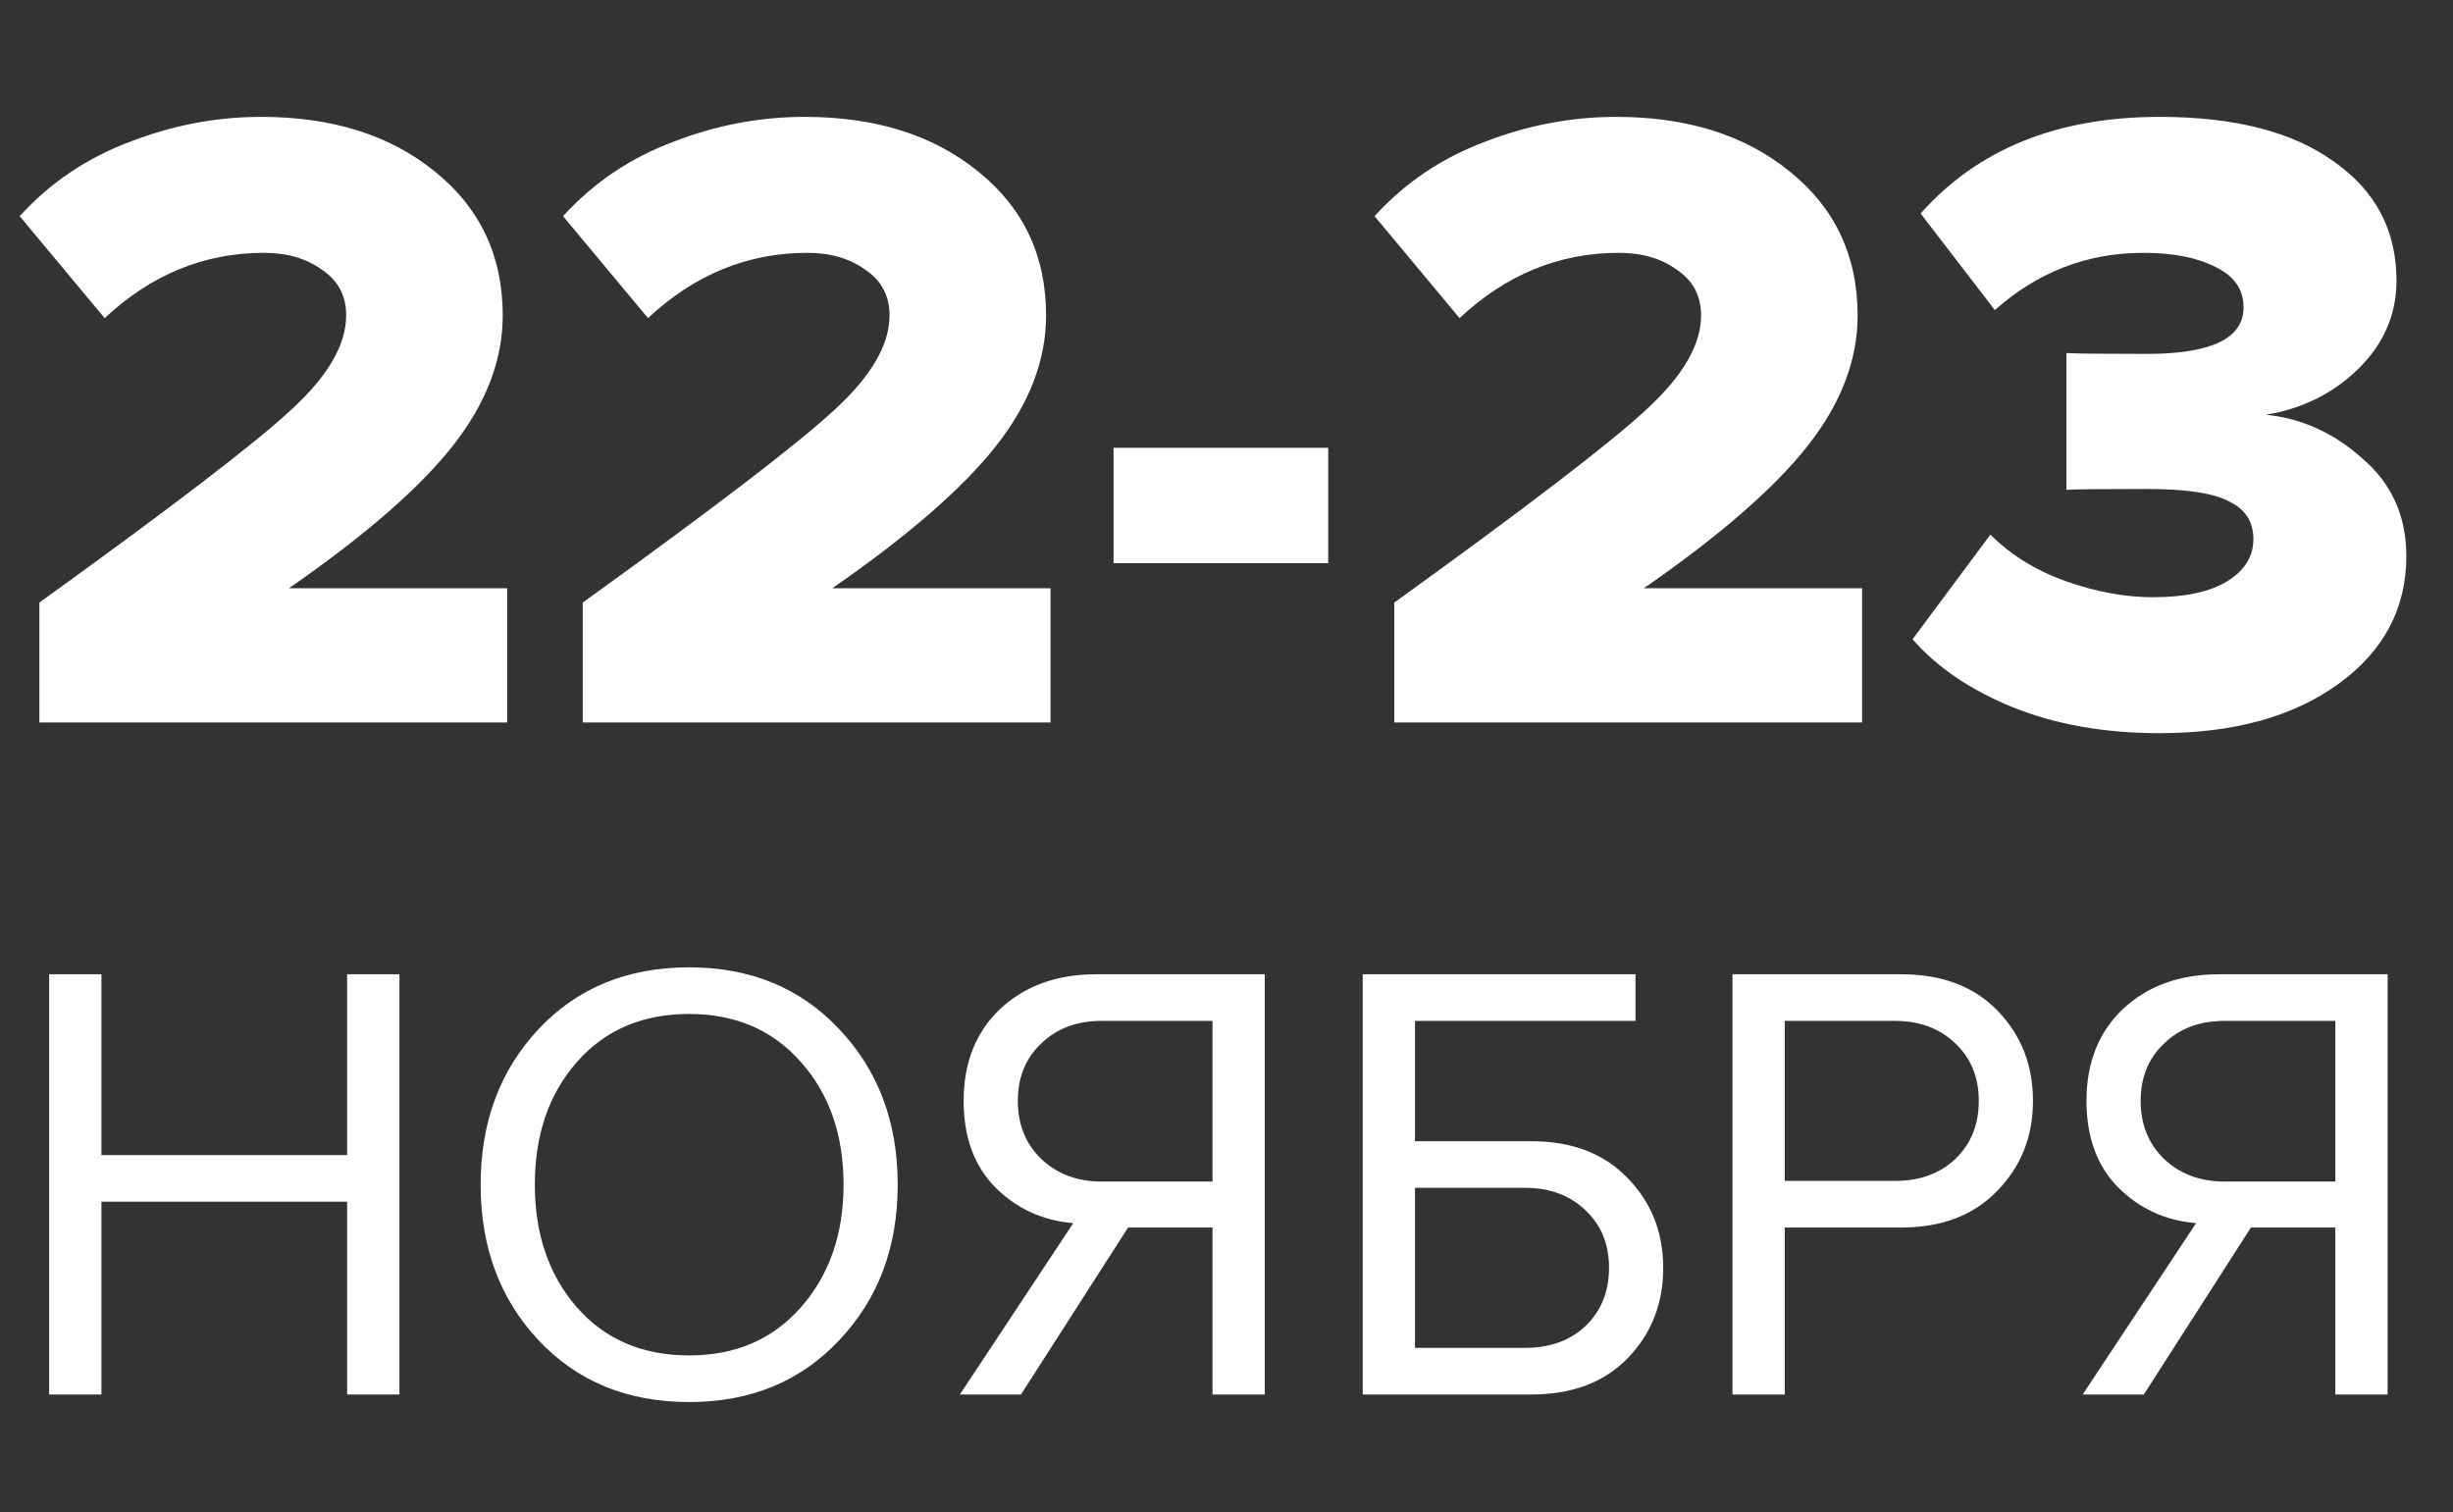 <svg xmlns="http://www.w3.org/2000/svg" width="146" height="90" viewBox="0 0 146 90" fill="none"><rect x="0" y="0" width="146" height="90" fill="#333333" stroke="none"/><path d="M30.188 43H2.343V35.866C10.222 30.187 15.227 26.353 17.357 24.366C19.522 22.378 20.604 20.514 20.604 18.775C20.604 17.604 20.125 16.699 19.167 16.06C18.244 15.386 17.09 15.048 15.706 15.048C12.157 15.048 8.998 16.344 6.229 18.935L1.171 12.865C2.982 10.878 5.164 9.405 7.72 8.446C10.276 7.452 12.884 6.956 15.546 6.956C19.77 6.956 23.213 8.038 25.875 10.203C28.573 12.368 29.922 15.226 29.922 18.775C29.922 21.437 28.928 24.028 26.94 26.548C24.953 29.069 21.705 31.89 17.197 35.014H30.188V43ZM62.528 43H34.683V35.866C42.562 30.187 47.567 26.353 49.697 24.366C51.862 22.378 52.944 20.514 52.944 18.775C52.944 17.604 52.465 16.699 51.507 16.06C50.584 15.386 49.431 15.048 48.046 15.048C44.497 15.048 41.338 16.344 38.569 18.935L33.511 12.865C35.322 10.878 37.504 9.405 40.06 8.446C42.616 7.452 45.224 6.956 47.886 6.956C52.11 6.956 55.553 8.038 58.215 10.203C60.913 12.368 62.262 15.226 62.262 18.775C62.262 21.437 61.268 24.028 59.28 26.548C57.292 29.069 54.045 31.89 49.537 35.014H62.528V43ZM79.055 33.523H66.277V26.655H79.055V33.523ZM110.83 43H82.985V35.866C90.864 30.187 95.869 26.353 97.999 24.366C100.164 22.378 101.246 20.514 101.246 18.775C101.246 17.604 100.767 16.699 99.809 16.06C98.886 15.386 97.733 15.048 96.348 15.048C92.799 15.048 89.64 16.344 86.871 18.935L81.813 12.865C83.624 10.878 85.806 9.405 88.362 8.446C90.918 7.452 93.526 6.956 96.189 6.956C100.412 6.956 103.855 8.038 106.517 10.203C109.215 12.368 110.564 15.226 110.564 18.775C110.564 21.437 109.57 24.028 107.582 26.548C105.594 29.069 102.347 31.89 97.839 35.014H110.83V43ZM128.528 43.639C125.263 43.639 122.352 43.124 119.797 42.095C117.277 41.066 115.289 39.717 113.834 38.049L118.466 31.819C119.673 33.026 121.163 33.949 122.938 34.588C124.748 35.227 126.488 35.546 128.156 35.546C130.072 35.546 131.545 35.227 132.575 34.588C133.604 33.949 134.119 33.115 134.119 32.086C134.119 31.056 133.64 30.311 132.681 29.849C131.758 29.352 130.126 29.104 127.783 29.104C124.944 29.104 123.346 29.122 122.991 29.157V21.011C123.453 21.047 125.05 21.064 127.783 21.064C131.616 21.064 133.533 20.142 133.533 18.296C133.533 17.231 132.983 16.433 131.883 15.9C130.782 15.332 129.345 15.048 127.57 15.048C124.234 15.048 121.288 16.184 118.732 18.456L114.313 12.706C117.72 8.872 122.459 6.956 128.528 6.956C133.001 6.956 136.461 7.843 138.911 9.618C141.395 11.357 142.637 13.717 142.637 16.699C142.637 18.722 141.874 20.479 140.348 21.97C138.857 23.425 137.029 24.33 134.864 24.685C136.994 24.898 138.911 25.767 140.614 27.294C142.353 28.785 143.223 30.719 143.223 33.097C143.223 36.221 141.874 38.758 139.177 40.711C136.479 42.663 132.93 43.639 128.528 43.639Z" fill="white"></path><path d="M23.774 83H20.661V71.526H6.037V83H2.925V57.989H6.037V68.751H20.661V57.989H23.774V83ZM41.02 83.45C37.345 83.45 34.357 82.225 32.057 79.775C29.758 77.325 28.608 74.238 28.608 70.513C28.608 66.788 29.758 63.701 32.057 61.251C34.357 58.801 37.345 57.576 41.02 57.576C44.669 57.576 47.644 58.801 49.944 61.251C52.269 63.701 53.431 66.788 53.431 70.513C53.431 74.238 52.269 77.325 49.944 79.775C47.644 82.225 44.669 83.45 41.02 83.45ZM41.02 80.675C43.769 80.675 45.982 79.725 47.657 77.825C49.357 75.9 50.207 73.463 50.207 70.513C50.207 67.538 49.357 65.101 47.657 63.201C45.982 61.301 43.769 60.351 41.02 60.351C38.245 60.351 36.02 61.301 34.345 63.201C32.67 65.101 31.833 67.538 31.833 70.513C31.833 73.463 32.67 75.9 34.345 77.825C36.02 79.725 38.245 80.675 41.02 80.675ZM60.768 83H57.13L63.88 72.801C62.055 72.651 60.505 71.938 59.23 70.663C57.98 69.388 57.355 67.676 57.355 65.526C57.355 63.251 58.08 61.426 59.53 60.051C61.005 58.676 62.905 57.989 65.23 57.989H75.279V83H72.167V73.063H67.142L60.768 83ZM65.567 70.326H72.167V60.764H65.567C64.093 60.764 62.893 61.214 61.968 62.114C61.043 62.989 60.58 64.126 60.58 65.526C60.58 66.926 61.043 68.076 61.968 68.976C62.918 69.876 64.118 70.326 65.567 70.326ZM81.107 57.989H97.343V60.764H84.219V67.926H91.156C93.556 67.926 95.456 68.651 96.856 70.101C98.281 71.551 98.993 73.338 98.993 75.463C98.993 77.588 98.293 79.375 96.893 80.825C95.493 82.275 93.581 83 91.156 83H81.107V57.989ZM90.781 70.701H84.219V80.225H90.781C92.256 80.225 93.456 79.788 94.381 78.913C95.306 78.013 95.768 76.863 95.768 75.463C95.768 74.063 95.306 72.925 94.381 72.051C93.456 71.151 92.256 70.701 90.781 70.701ZM106.227 83H103.115V57.989H113.164C115.589 57.989 117.501 58.714 118.901 60.164C120.301 61.614 121.001 63.401 121.001 65.526C121.001 67.651 120.289 69.438 118.864 70.888C117.464 72.338 115.564 73.063 113.164 73.063H106.227V83ZM112.789 70.288C114.264 70.288 115.464 69.851 116.389 68.976C117.314 68.076 117.776 66.926 117.776 65.526C117.776 64.126 117.314 62.989 116.389 62.114C115.464 61.214 114.264 60.764 112.789 60.764H106.227V70.288H112.789ZM127.598 83H123.96L130.71 72.801C128.885 72.651 127.335 71.938 126.06 70.663C124.81 69.388 124.185 67.676 124.185 65.526C124.185 63.251 124.91 61.426 126.36 60.051C127.835 58.676 129.735 57.989 132.06 57.989H142.109V83H138.997V73.063H133.972L127.598 83ZM132.397 70.326H138.997V60.764H132.397C130.922 60.764 129.723 61.214 128.798 62.114C127.873 62.989 127.41 64.126 127.41 65.526C127.41 66.926 127.873 68.076 128.798 68.976C129.748 69.876 130.947 70.326 132.397 70.326Z" fill="white"></path></svg>